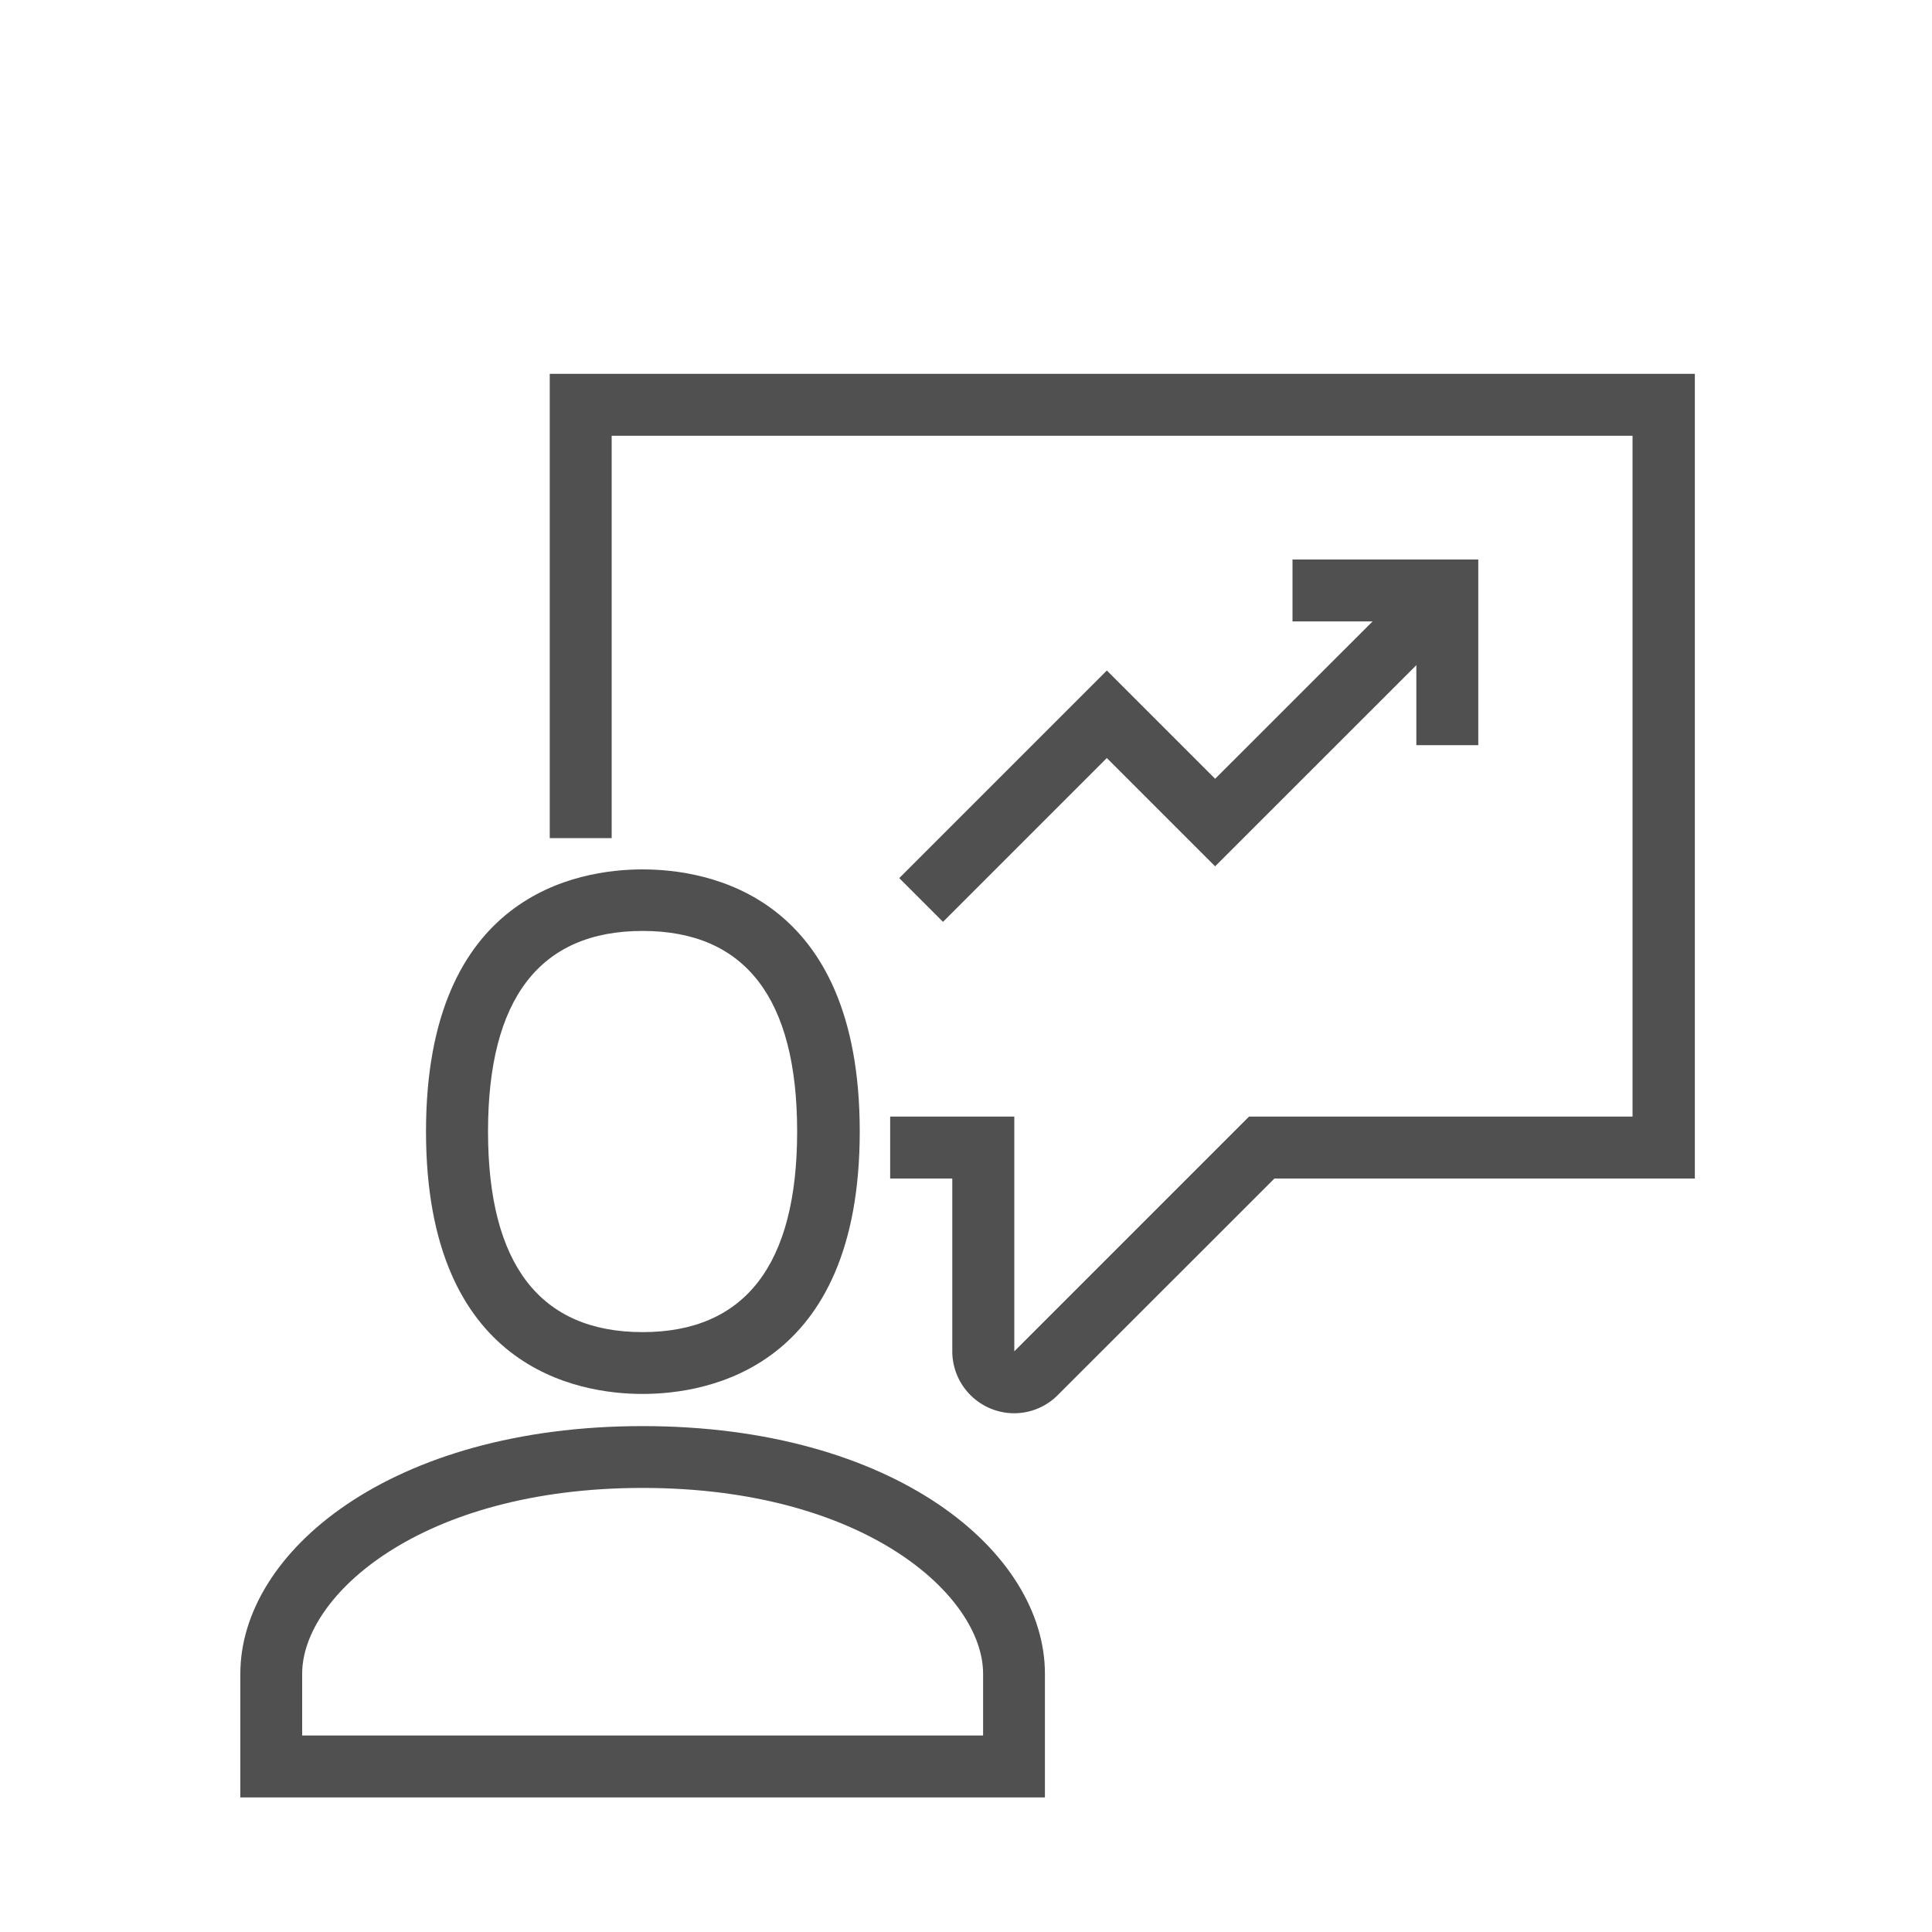 <svg id="Layer_1" data-name="Layer 1" xmlns="http://www.w3.org/2000/svg" viewBox="0 0 200 200">
  <defs>
    <style>
      .cls-1 {
        fill: #505050;
      }
    </style>
  </defs>
  <g>
    <path class="cls-1" d="M105,146.3a6.42,6.42,0,0,1-6.42-6.41V122H92.15v-6.41H105v24.3l24.3-24.3H169V45.11H63.32V86.76H56.91V38.7H175.45V122H131.93L109.5,144.42A6.38,6.38,0,0,1,105,146.3Z"/>
    <path class="cls-1" d="M66.52,144.3c-6.74,0-22.42-2.64-22.42-27.17S59.78,90,66.52,90,89,92.61,89,117.13,73.27,144.3,66.52,144.3Zm0-47.93c-10.62,0-16,7-16,20.76s5.39,20.77,16,20.77,16-7,16-20.77S77.15,96.37,66.52,96.37Z"/>
    <path class="cls-1" d="M108.17,186.07H24.88V173.26c0-12.6,15.57-25.63,41.64-25.63s41.65,13,41.65,25.63Zm-76.89-6.41h70.49v-6.4c0-8.06-12.25-19.23-35.25-19.23S31.28,165.2,31.28,173.26Z"/>
    <polygon class="cls-1" points="97.62 95.43 93.09 90.9 114.58 69.41 125.79 80.62 147.56 58.86 152.09 63.39 125.79 89.68 114.58 78.47 97.62 95.43"/>
    <polygon class="cls-1" points="153.03 77.14 146.62 77.14 146.62 64.33 133.8 64.33 133.8 57.92 153.03 57.92 153.03 77.14"/>
  </g>
</svg>
